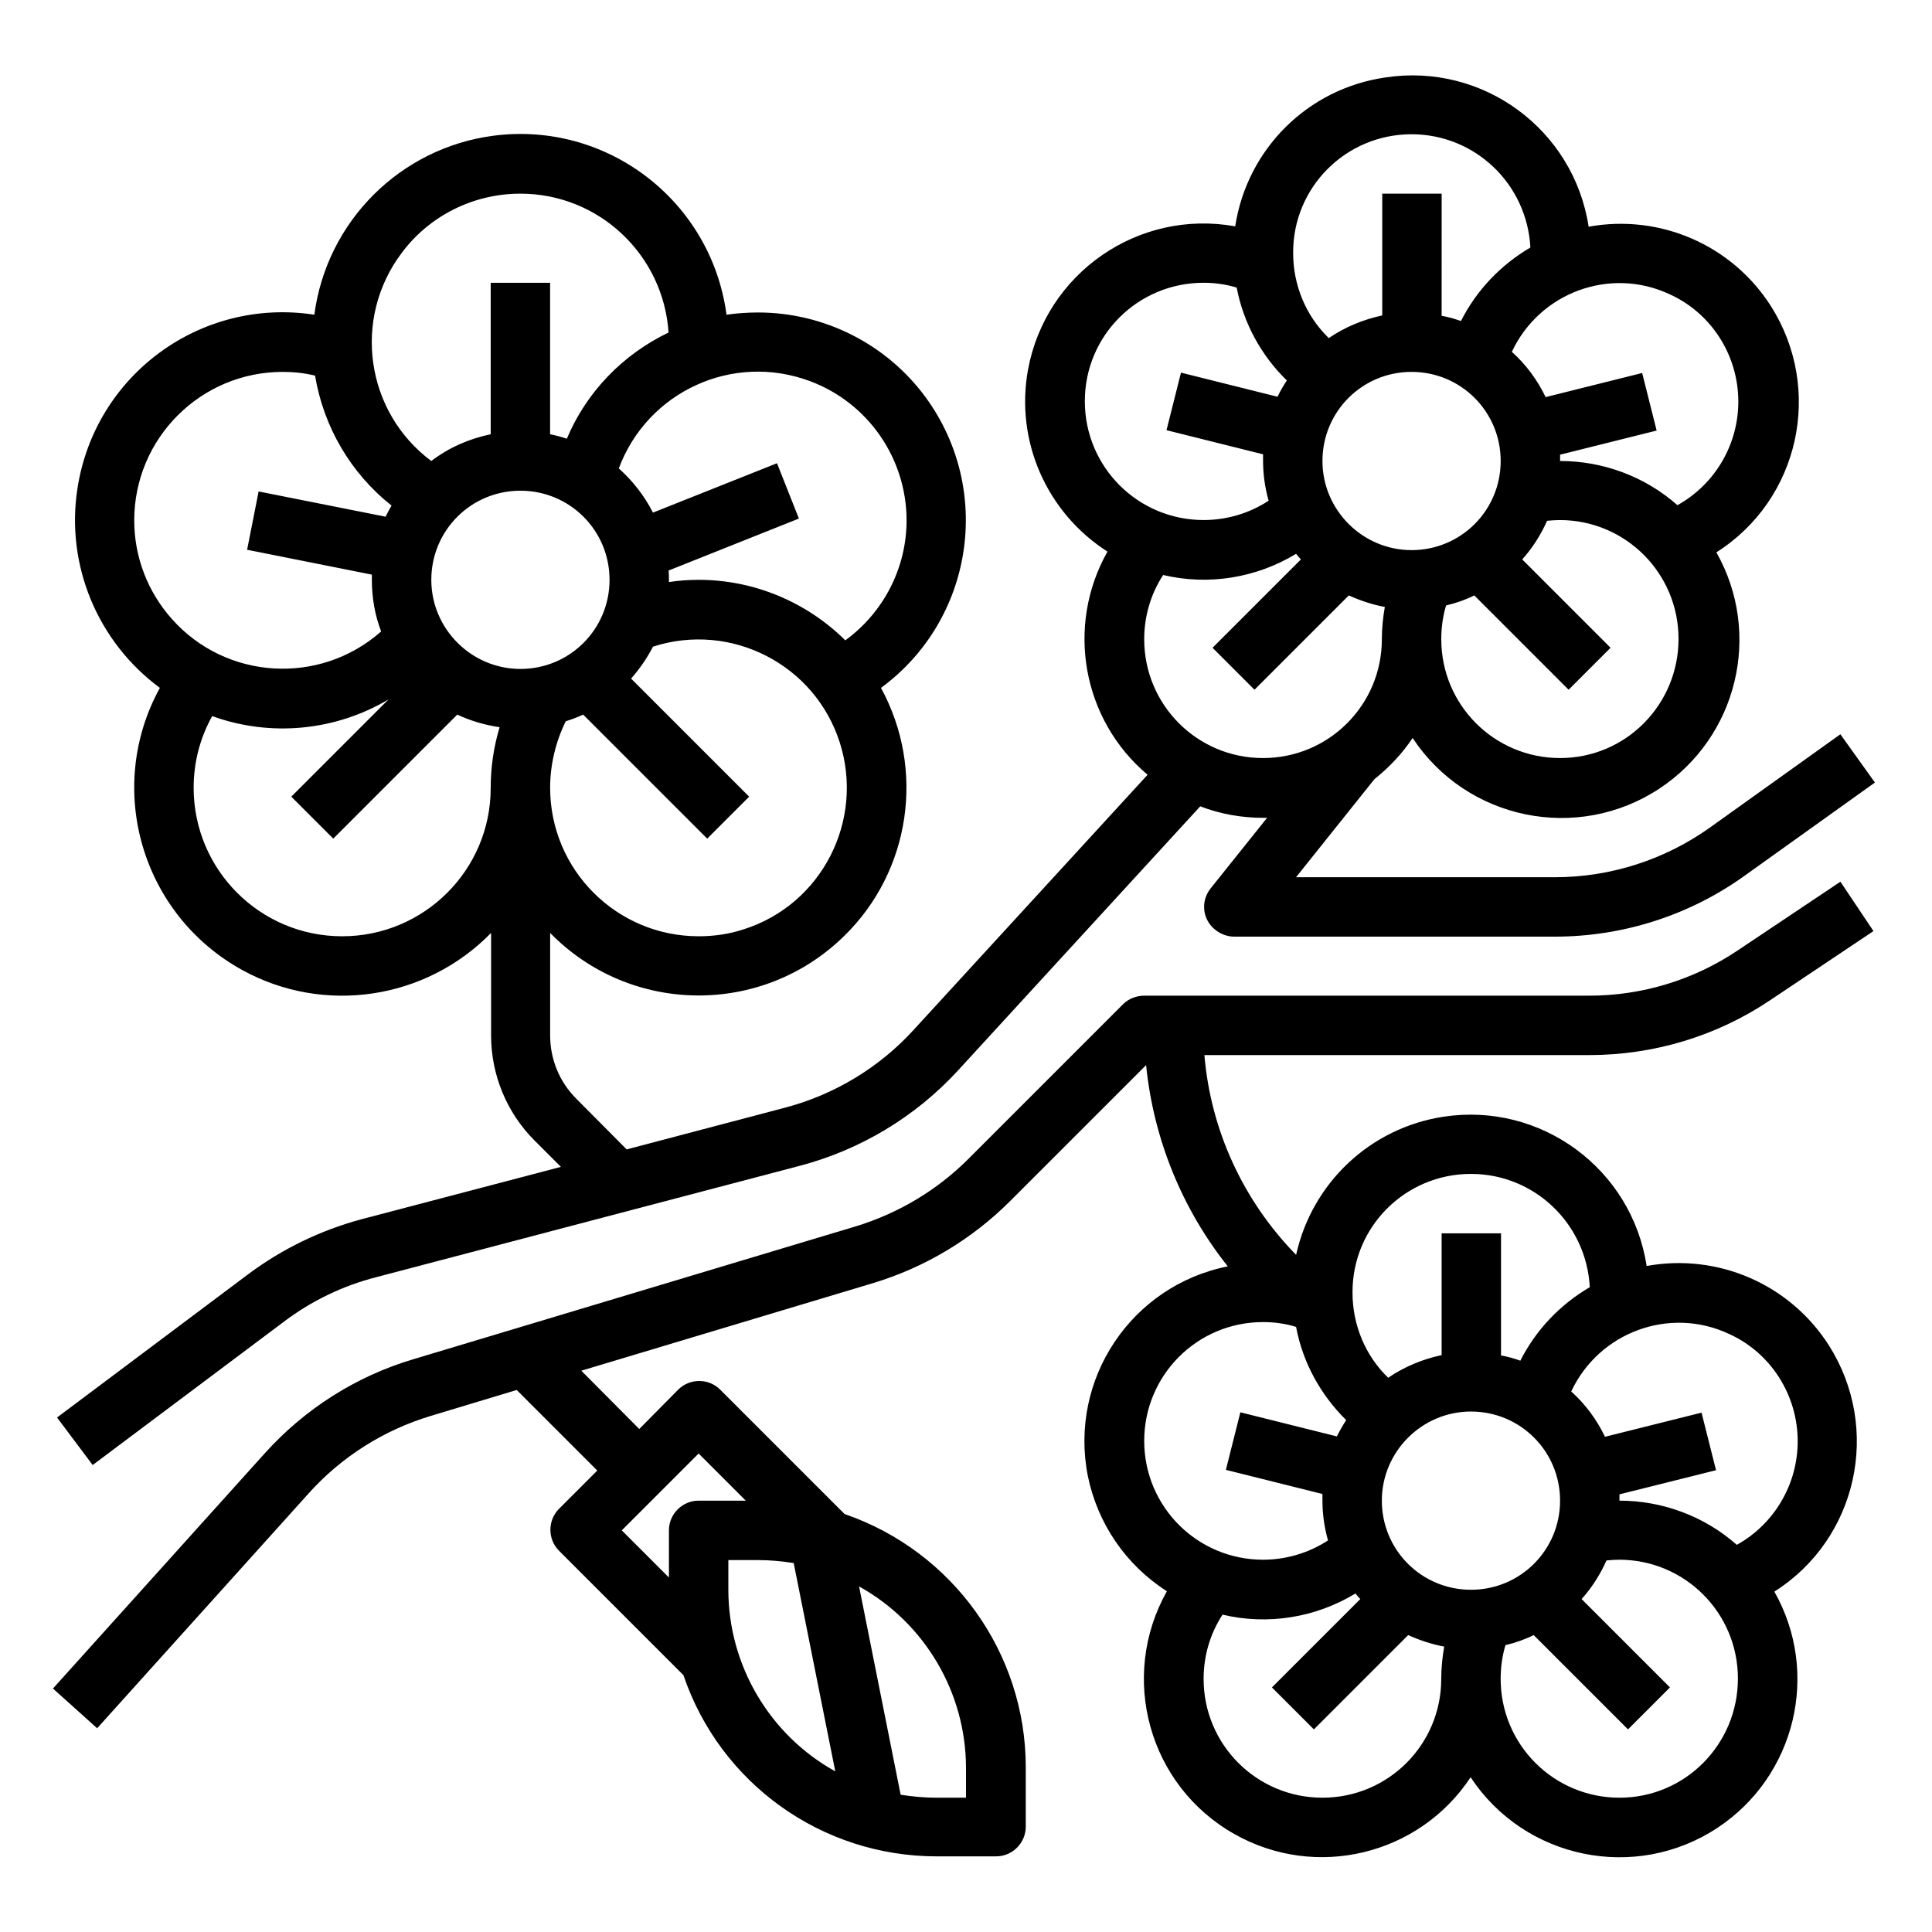 <?xml version="1.0" encoding="UTF-8"?>
<!-- Uploaded to: SVG Repo, www.svgrepo.com, Generator: SVG Repo Mixer Tools -->
<svg fill="#000000" width="800px" height="800px" version="1.1" viewBox="144 144 512 512" xmlns="http://www.w3.org/2000/svg">
 <g>
  <path d="m209.79 481.67-50.676 37.984 9.445 12.594 50.676-37.984c7.281-5.512 15.645-9.543 24.5-11.809l112.27-29.52c16.039-4.231 30.602-12.988 41.82-25.191l64.254-70.062c5.312 2.066 11.02 3.051 16.727 3.051h0.984l-14.957 18.695c-2.754 3.445-2.164 8.363 1.277 11.02 1.379 1.082 3.148 1.77 4.922 1.77h85.02c18.008 0 35.621-5.609 50.281-16.137l34.539-24.699-9.152-12.793-34.539 24.699c-12.004 8.562-26.371 13.188-41.133 13.188h-68.586l20.762-25.977c3.938-3.148 7.379-6.789 10.137-10.922 14.367 21.746 43.691 27.75 65.438 13.383 20.664-13.676 27.258-41.031 15.055-62.582 22.043-13.973 28.438-43.199 14.465-65.238-10.332-16.234-29.422-24.5-48.316-21.059-3.938-25.781-28.043-43.492-53.824-39.559-20.652 2.957-36.691 18.996-39.84 39.461-25.684-4.625-50.184 12.398-54.906 37.984-3.445 18.895 4.922 37.883 21.059 48.215-11.121 19.68-6.691 44.574 10.629 59.137l-61.992 67.602c-9.152 10.035-21.059 17.219-34.242 20.664l-41.82 11.02-13.387-13.477c-4.43-4.43-6.887-10.43-6.887-16.727v-27.16c21.254 21.746 56.09 22.141 77.836 0.887 17.711-17.219 21.648-44.184 9.84-65.828 24.5-18.008 29.816-52.449 11.809-77.047-10.336-14.074-26.867-22.441-44.383-22.441-2.754 0-5.609 0.195-8.363 0.59-4.035-30.207-31.684-51.363-61.797-47.43-24.699 3.246-44.184 22.73-47.43 47.43-30.109-4.625-58.156 15.941-62.781 46.051-3.148 20.27 5.312 40.641 21.844 52.84-14.66 26.668-4.82 60.121 21.844 74.785 21.648 11.906 48.609 7.871 65.93-9.84v27.16c0 10.43 4.133 20.469 11.512 27.848l6.988 6.988-52.84 13.875c-10.922 2.949-21.055 7.871-30.012 14.562zm347.65-136.78c-17.418 0-31.488-14.07-31.488-31.488 0-3.051 0.395-6.004 1.277-8.953 2.559-0.59 5.117-1.477 7.477-2.656l24.992 24.992 11.121-11.121-23.418-23.418c2.754-3.051 4.922-6.496 6.594-10.234 1.082-0.098 2.262-0.195 3.344-0.195 17.418 0 31.488 14.07 31.488 31.488 0.004 17.418-13.969 31.586-31.387 31.586zm-62.977-78.719c0-13.086 10.527-23.617 23.617-23.617 13.086 0 23.617 10.527 23.617 23.617 0 13.086-10.527 23.617-23.617 23.617-12.988-0.004-23.617-10.629-23.617-23.617zm110.21-15.746c0 11.414-6.199 21.941-16.137 27.453-8.562-7.578-19.68-11.711-31.094-11.711v-1.672l25.586-6.394-3.836-15.254-25.586 6.394c-2.164-4.527-5.215-8.66-8.953-12.004 7.379-15.742 26.074-22.633 41.82-15.254 11.113 5.023 18.199 16.238 18.199 28.441zm-86.594-70.848c16.828 0 30.602 13.188 31.488 30.012-7.871 4.625-14.27 11.316-18.402 19.484-1.672-0.59-3.344-1.082-5.117-1.379l0.004-32.375h-15.742v32.273c-5.019 1.082-9.84 3.051-14.168 6.004-6.102-5.902-9.445-14.07-9.445-22.535-0.105-17.414 13.965-31.484 31.383-31.484zm-55.102 39.359c2.953 0 5.902 0.395 8.758 1.277 1.77 9.348 6.496 18.008 13.285 24.602-0.887 1.379-1.77 2.856-2.461 4.328l-25.586-6.394-3.836 15.254 25.586 6.394v1.672c0 3.543 0.492 7.184 1.477 10.629-5.117 3.344-11.121 5.117-17.219 5.117-17.418 0-31.488-14.07-31.488-31.488-0.004-17.418 14.066-31.391 31.484-31.391zm-10.727 77.441c12.004 2.856 24.699 0.789 35.227-5.609 0.395 0.492 0.789 0.984 1.277 1.477l-23.418 23.418 11.121 11.121 24.992-24.992c3.051 1.379 6.297 2.461 9.543 3.051-0.492 2.856-0.789 5.707-0.789 8.562 0 17.418-14.07 31.488-31.488 31.488-17.418 0-31.488-14.07-31.488-31.488 0.004-6.008 1.676-11.91 5.023-17.027zm-123.1 95.742c-21.746 0-39.359-17.613-39.359-39.359 0-6.102 1.477-12.203 4.133-17.613 1.574-0.492 3.148-1.082 4.625-1.77l32.867 32.867 11.121-11.121-31.293-31.293c2.262-2.559 4.231-5.41 5.805-8.461 20.664-6.691 42.902 4.723 49.496 25.387 6.594 20.664-4.723 42.902-25.387 49.496-3.84 1.277-7.875 1.867-12.008 1.867zm-70.848-94.461c0-13.086 10.527-23.617 23.617-23.617 13.086 0 23.617 10.527 23.617 23.617 0 13.086-10.527 23.617-23.617 23.617-12.988-0.004-23.617-10.629-23.617-23.617zm125.95-15.746c0 12.594-6.102 24.402-16.234 31.785-10.332-10.234-24.305-16.039-38.871-16.039-2.656 0-5.312 0.195-7.871 0.59v-0.59c0-0.887 0-1.672-0.098-2.461l34.539-13.777-5.805-14.66-32.867 13.086c-2.262-4.43-5.312-8.363-9.055-11.711 7.578-20.367 30.207-30.801 50.676-23.125 15.352 5.711 25.586 20.469 25.586 36.902zm-102.34-86.594c20.762 0 37.883 16.137 39.262 36.801-12.102 5.805-21.746 15.742-26.961 28.141-1.477-0.492-2.953-0.887-4.43-1.18v-40.145h-15.742v40.148c-5.707 1.18-11.121 3.543-15.742 7.086-17.418-12.988-20.961-37.688-7.871-55.105 7.375-9.938 19.086-15.746 31.484-15.746zm-102.34 86.594c0-21.746 17.613-39.359 39.359-39.359 2.856 0 5.707 0.297 8.562 0.984 2.262 13.578 9.445 25.879 20.27 34.441-0.59 0.984-1.082 1.969-1.574 2.953l-33.652-6.691-3.051 15.449 33.062 6.594v1.379c0 4.723 0.789 9.348 2.461 13.676-16.234 14.367-41.133 12.891-55.496-3.344-6.398-7.188-9.941-16.438-9.941-26.082zm55.105 110.21c-21.746 0-39.359-17.613-39.359-39.359 0-6.691 1.672-13.188 4.922-18.992 15.449 5.609 32.668 3.938 46.738-4.43l-25.781 25.781 11.121 11.121 32.867-32.867c3.543 1.672 7.281 2.754 11.219 3.344-1.574 5.215-2.363 10.629-2.363 16.137-0.004 21.652-17.617 39.266-39.363 39.266z"/>
  <path d="m565.11 423.61c17.121 0 33.852-5.019 48.02-14.562l27.355-18.301-8.758-13.086-27.355 18.301c-11.609 7.773-25.289 11.906-39.262 11.906h-117.88c-2.066 0-4.133 0.789-5.609 2.262l-41.031 41.031c-8.266 8.266-18.5 14.367-29.719 17.809l-117.29 35.227c-15.254 4.527-28.832 13.188-39.457 24.992l-56.09 62.289 11.711 10.527 56.09-62.289c8.66-9.645 19.875-16.727 32.273-20.469l22.828-6.887 21.352 21.352-10.137 10.137c-3.051 3.051-3.051 8.07 0 11.121l32.965 32.965c9.742 28.734 36.703 48.02 67.109 48.02h15.742c4.328 0 7.871-3.543 7.871-7.871v-15.742c0-30.309-19.387-57.27-48.02-67.109l-32.965-32.965c-3.051-3.051-8.07-3.051-11.121 0l-10.324 10.434-15.352-15.449 77.344-23.223c13.676-4.133 26.176-11.609 36.309-21.746l36.016-36.016c1.969 19.484 9.445 37.984 21.648 53.332-25.586 5.117-42.117 29.914-37.098 55.496 2.559 12.594 10.035 23.617 20.961 30.602-12.793 22.73-4.82 51.562 17.91 64.355 21.551 12.203 48.906 5.609 62.582-15.055 14.367 21.746 43.691 27.75 65.438 13.383 20.664-13.676 27.258-41.031 15.055-62.582 22.043-13.973 28.438-43.199 14.465-65.238-10.332-16.234-29.422-24.5-48.316-21.059-3.938-25.781-28.043-43.492-53.824-39.559-19.387 2.953-34.832 17.516-39.066 36.605-13.973-14.27-22.633-32.965-24.305-52.938zm-228.09 141.7v-7.871h7.871c3.148 0 6.297 0.297 9.445 0.789l11.02 55.203c-17.414-9.648-28.336-28.148-28.336-48.121zm62.977 47.23v7.871h-7.871c-3.148 0-6.297-0.297-9.445-0.789l-11.02-55.203c17.41 9.648 28.336 28.145 28.336 48.121zm-70.852-83.344 12.496 12.496h-12.496c-4.328 0-7.871 3.543-7.871 7.871v12.496l-12.496-12.496zm165.31 91.215c-17.418 0-31.488-14.07-31.488-31.488 0-6.004 1.672-11.906 5.019-17.023 12.004 2.856 24.699 0.789 35.227-5.609 0.395 0.492 0.789 0.984 1.277 1.477l-23.418 23.418 11.121 11.121 24.992-24.992c3.051 1.379 6.297 2.461 9.543 3.051-0.492 2.856-0.789 5.707-0.789 8.562 0.004 17.414-14.066 31.484-31.484 31.484zm39.363-102.34c13.086 0 23.617 10.527 23.617 23.617 0 13.086-10.527 23.617-23.617 23.617-13.086 0-23.617-10.527-23.617-23.617 0-12.988 10.629-23.617 23.617-23.617zm39.359 102.34c-17.418 0-31.488-14.07-31.488-31.488 0-3.051 0.395-6.004 1.277-8.953 2.559-0.59 5.117-1.477 7.477-2.656l24.992 24.992 11.121-11.121-23.418-23.418c2.754-3.051 4.922-6.496 6.594-10.234 1.082-0.098 2.262-0.195 3.344-0.195 17.418 0 31.488 14.07 31.488 31.488 0.004 17.418-13.969 31.586-31.387 31.586zm47.23-94.465c0 11.414-6.199 21.941-16.137 27.453-8.562-7.578-19.68-11.711-31.094-11.711v-1.672l25.586-6.394-3.836-15.254-25.586 6.394c-2.164-4.527-5.215-8.66-8.953-12.004 7.379-15.742 26.074-22.633 41.82-15.254 11.117 5.023 18.199 16.242 18.199 28.441zm-86.59-70.848c16.828 0 30.602 13.188 31.488 30.012-7.871 4.625-14.27 11.316-18.402 19.484-1.672-0.59-3.344-1.082-5.117-1.379v-32.371h-15.742v32.273c-5.019 1.082-9.84 3.051-14.168 6.004-6.102-5.902-9.445-14.07-9.445-22.535-0.102-17.414 13.969-31.488 31.387-31.488zm-33.062 65.242c-0.887 1.379-1.77 2.856-2.461 4.328l-25.586-6.394-3.836 15.254 25.586 6.394v1.672c0 3.543 0.492 7.184 1.477 10.629-5.117 3.344-11.121 5.117-17.219 5.117-17.418 0-31.488-14.07-31.488-31.488s14.07-31.488 31.488-31.488c2.953 0 5.902 0.395 8.758 1.277 1.766 9.445 6.492 18.008 13.281 24.699z"/>
 </g>
</svg>